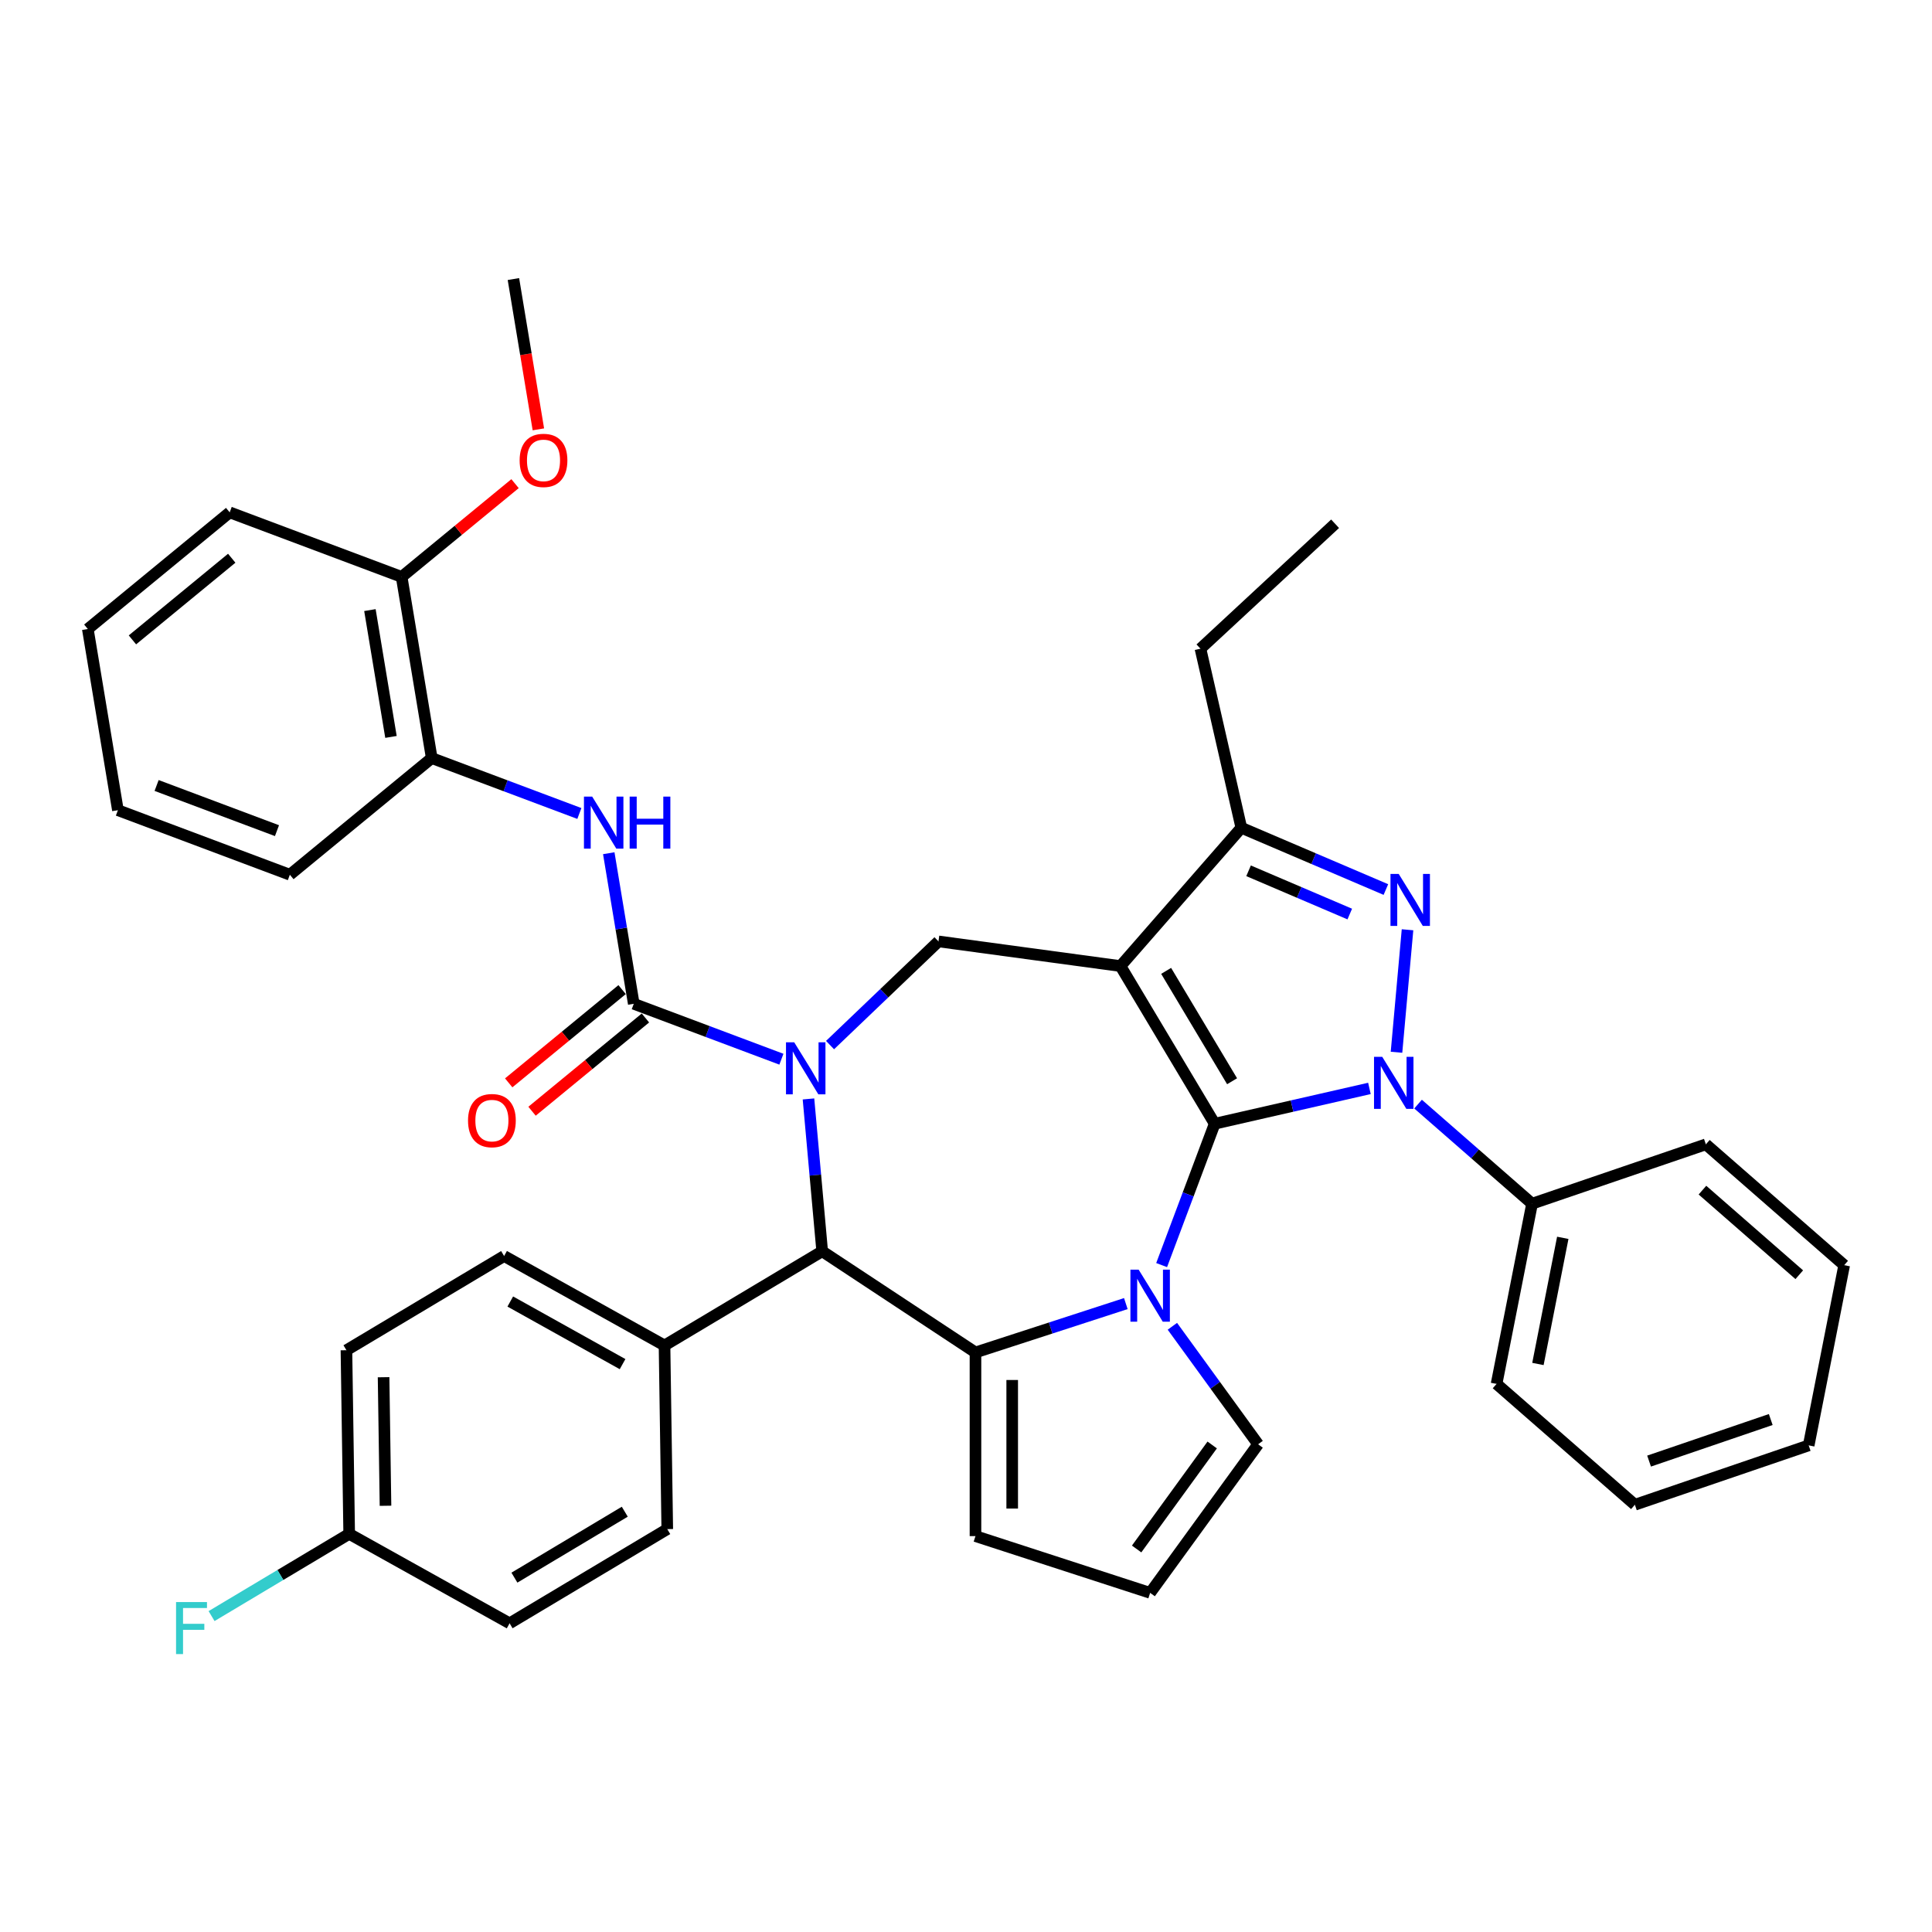 <?xml version='1.0' encoding='iso-8859-1'?>
<svg version='1.1' baseProfile='full'
              xmlns='http://www.w3.org/2000/svg'
                      xmlns:rdkit='http://www.rdkit.org/xml'
                      xmlns:xlink='http://www.w3.org/1999/xlink'
                  xml:space='preserve'
width='1000px' height='1000px' viewBox='0 0 1000 1000'>
<!-- END OF HEADER -->
<rect style='opacity:1.0;fill:#FFFFFF;stroke:none' width='1000' height='1000' x='0' y='0'> </rect>
<path class='bond-0' d='M 628.719,581.642 L 579.96,500.033' style='fill:none;fill-rule:evenodd;stroke:#000000;stroke-width:6px;stroke-linecap:butt;stroke-linejoin:miter;stroke-opacity:1' />
<path class='bond-0' d='M 637.727,559.649 L 603.595,502.523' style='fill:none;fill-rule:evenodd;stroke:#000000;stroke-width:6px;stroke-linecap:butt;stroke-linejoin:miter;stroke-opacity:1' />
<path class='bond-1' d='M 628.719,581.642 L 668.766,572.501' style='fill:none;fill-rule:evenodd;stroke:#000000;stroke-width:6px;stroke-linecap:butt;stroke-linejoin:miter;stroke-opacity:1' />
<path class='bond-1' d='M 668.766,572.501 L 708.814,563.361' style='fill:none;fill-rule:evenodd;stroke:#0000FF;stroke-width:6px;stroke-linecap:butt;stroke-linejoin:miter;stroke-opacity:1' />
<path class='bond-2' d='M 628.719,581.642 L 614.989,618.225' style='fill:none;fill-rule:evenodd;stroke:#000000;stroke-width:6px;stroke-linecap:butt;stroke-linejoin:miter;stroke-opacity:1' />
<path class='bond-2' d='M 614.989,618.225 L 601.259,654.808' style='fill:none;fill-rule:evenodd;stroke:#0000FF;stroke-width:6px;stroke-linecap:butt;stroke-linejoin:miter;stroke-opacity:1' />
<path class='bond-8' d='M 579.96,500.033 L 642.507,428.442' style='fill:none;fill-rule:evenodd;stroke:#000000;stroke-width:6px;stroke-linecap:butt;stroke-linejoin:miter;stroke-opacity:1' />
<path class='bond-9' d='M 579.96,500.033 L 485.755,487.272' style='fill:none;fill-rule:evenodd;stroke:#000000;stroke-width:6px;stroke-linecap:butt;stroke-linejoin:miter;stroke-opacity:1' />
<path class='bond-4' d='M 722.826,544.65 L 728.532,481.246' style='fill:none;fill-rule:evenodd;stroke:#0000FF;stroke-width:6px;stroke-linecap:butt;stroke-linejoin:miter;stroke-opacity:1' />
<path class='bond-14' d='M 733.987,571.485 L 763.489,597.26' style='fill:none;fill-rule:evenodd;stroke:#0000FF;stroke-width:6px;stroke-linecap:butt;stroke-linejoin:miter;stroke-opacity:1' />
<path class='bond-14' d='M 763.489,597.26 L 792.992,623.035' style='fill:none;fill-rule:evenodd;stroke:#000000;stroke-width:6px;stroke-linecap:butt;stroke-linejoin:miter;stroke-opacity:1' />
<path class='bond-5' d='M 582.728,674.735 L 543.815,687.379' style='fill:none;fill-rule:evenodd;stroke:#0000FF;stroke-width:6px;stroke-linecap:butt;stroke-linejoin:miter;stroke-opacity:1' />
<path class='bond-5' d='M 543.815,687.379 L 504.903,700.022' style='fill:none;fill-rule:evenodd;stroke:#000000;stroke-width:6px;stroke-linecap:butt;stroke-linejoin:miter;stroke-opacity:1' />
<path class='bond-11' d='M 606.822,686.483 L 629.008,717.019' style='fill:none;fill-rule:evenodd;stroke:#0000FF;stroke-width:6px;stroke-linecap:butt;stroke-linejoin:miter;stroke-opacity:1' />
<path class='bond-11' d='M 629.008,717.019 L 651.193,747.555' style='fill:none;fill-rule:evenodd;stroke:#000000;stroke-width:6px;stroke-linecap:butt;stroke-linejoin:miter;stroke-opacity:1' />
<path class='bond-3' d='M 429.629,540.934 L 457.692,514.103' style='fill:none;fill-rule:evenodd;stroke:#0000FF;stroke-width:6px;stroke-linecap:butt;stroke-linejoin:miter;stroke-opacity:1' />
<path class='bond-3' d='M 457.692,514.103 L 485.755,487.272' style='fill:none;fill-rule:evenodd;stroke:#000000;stroke-width:6px;stroke-linecap:butt;stroke-linejoin:miter;stroke-opacity:1' />
<path class='bond-6' d='M 404.455,548.244 L 366.247,533.905' style='fill:none;fill-rule:evenodd;stroke:#0000FF;stroke-width:6px;stroke-linecap:butt;stroke-linejoin:miter;stroke-opacity:1' />
<path class='bond-6' d='M 366.247,533.905 L 328.038,519.565' style='fill:none;fill-rule:evenodd;stroke:#000000;stroke-width:6px;stroke-linecap:butt;stroke-linejoin:miter;stroke-opacity:1' />
<path class='bond-40' d='M 418.467,568.806 L 422.015,608.229' style='fill:none;fill-rule:evenodd;stroke:#0000FF;stroke-width:6px;stroke-linecap:butt;stroke-linejoin:miter;stroke-opacity:1' />
<path class='bond-40' d='M 422.015,608.229 L 425.564,647.651' style='fill:none;fill-rule:evenodd;stroke:#000000;stroke-width:6px;stroke-linecap:butt;stroke-linejoin:miter;stroke-opacity:1' />
<path class='bond-38' d='M 717.335,460.425 L 679.921,444.434' style='fill:none;fill-rule:evenodd;stroke:#0000FF;stroke-width:6px;stroke-linecap:butt;stroke-linejoin:miter;stroke-opacity:1' />
<path class='bond-38' d='M 679.921,444.434 L 642.507,428.442' style='fill:none;fill-rule:evenodd;stroke:#000000;stroke-width:6px;stroke-linecap:butt;stroke-linejoin:miter;stroke-opacity:1' />
<path class='bond-38' d='M 698.639,473.111 L 672.449,461.917' style='fill:none;fill-rule:evenodd;stroke:#0000FF;stroke-width:6px;stroke-linecap:butt;stroke-linejoin:miter;stroke-opacity:1' />
<path class='bond-38' d='M 672.449,461.917 L 646.259,450.723' style='fill:none;fill-rule:evenodd;stroke:#000000;stroke-width:6px;stroke-linecap:butt;stroke-linejoin:miter;stroke-opacity:1' />
<path class='bond-7' d='M 504.903,700.022 L 425.564,647.651' style='fill:none;fill-rule:evenodd;stroke:#000000;stroke-width:6px;stroke-linecap:butt;stroke-linejoin:miter;stroke-opacity:1' />
<path class='bond-12' d='M 504.903,700.022 L 504.903,795.088' style='fill:none;fill-rule:evenodd;stroke:#000000;stroke-width:6px;stroke-linecap:butt;stroke-linejoin:miter;stroke-opacity:1' />
<path class='bond-12' d='M 523.916,714.282 L 523.916,780.828' style='fill:none;fill-rule:evenodd;stroke:#000000;stroke-width:6px;stroke-linecap:butt;stroke-linejoin:miter;stroke-opacity:1' />
<path class='bond-10' d='M 328.038,519.565 L 321.567,480.593' style='fill:none;fill-rule:evenodd;stroke:#000000;stroke-width:6px;stroke-linecap:butt;stroke-linejoin:miter;stroke-opacity:1' />
<path class='bond-10' d='M 321.567,480.593 L 315.095,441.622' style='fill:none;fill-rule:evenodd;stroke:#0000FF;stroke-width:6px;stroke-linecap:butt;stroke-linejoin:miter;stroke-opacity:1' />
<path class='bond-16' d='M 322.001,512.222 L 292.653,536.353' style='fill:none;fill-rule:evenodd;stroke:#000000;stroke-width:6px;stroke-linecap:butt;stroke-linejoin:miter;stroke-opacity:1' />
<path class='bond-16' d='M 292.653,536.353 L 263.306,560.483' style='fill:none;fill-rule:evenodd;stroke:#FF0000;stroke-width:6px;stroke-linecap:butt;stroke-linejoin:miter;stroke-opacity:1' />
<path class='bond-16' d='M 334.076,526.908 L 304.729,551.039' style='fill:none;fill-rule:evenodd;stroke:#000000;stroke-width:6px;stroke-linecap:butt;stroke-linejoin:miter;stroke-opacity:1' />
<path class='bond-16' d='M 304.729,551.039 L 275.381,575.169' style='fill:none;fill-rule:evenodd;stroke:#FF0000;stroke-width:6px;stroke-linecap:butt;stroke-linejoin:miter;stroke-opacity:1' />
<path class='bond-15' d='M 425.564,647.651 L 343.955,696.41' style='fill:none;fill-rule:evenodd;stroke:#000000;stroke-width:6px;stroke-linecap:butt;stroke-linejoin:miter;stroke-opacity:1' />
<path class='bond-25' d='M 642.507,428.442 L 621.353,335.76' style='fill:none;fill-rule:evenodd;stroke:#000000;stroke-width:6px;stroke-linecap:butt;stroke-linejoin:miter;stroke-opacity:1' />
<path class='bond-13' d='M 299.878,421.06 L 261.67,406.72' style='fill:none;fill-rule:evenodd;stroke:#0000FF;stroke-width:6px;stroke-linecap:butt;stroke-linejoin:miter;stroke-opacity:1' />
<path class='bond-13' d='M 261.67,406.72 L 223.462,392.38' style='fill:none;fill-rule:evenodd;stroke:#000000;stroke-width:6px;stroke-linecap:butt;stroke-linejoin:miter;stroke-opacity:1' />
<path class='bond-17' d='M 651.193,747.555 L 595.315,824.464' style='fill:none;fill-rule:evenodd;stroke:#000000;stroke-width:6px;stroke-linecap:butt;stroke-linejoin:miter;stroke-opacity:1' />
<path class='bond-17' d='M 627.429,747.916 L 588.315,801.752' style='fill:none;fill-rule:evenodd;stroke:#000000;stroke-width:6px;stroke-linecap:butt;stroke-linejoin:miter;stroke-opacity:1' />
<path class='bond-39' d='M 504.903,795.088 L 595.315,824.464' style='fill:none;fill-rule:evenodd;stroke:#000000;stroke-width:6px;stroke-linecap:butt;stroke-linejoin:miter;stroke-opacity:1' />
<path class='bond-18' d='M 223.462,392.38 L 207.888,298.599' style='fill:none;fill-rule:evenodd;stroke:#000000;stroke-width:6px;stroke-linecap:butt;stroke-linejoin:miter;stroke-opacity:1' />
<path class='bond-18' d='M 202.369,381.428 L 191.468,315.781' style='fill:none;fill-rule:evenodd;stroke:#000000;stroke-width:6px;stroke-linecap:butt;stroke-linejoin:miter;stroke-opacity:1' />
<path class='bond-27' d='M 223.462,392.38 L 150.031,452.758' style='fill:none;fill-rule:evenodd;stroke:#000000;stroke-width:6px;stroke-linecap:butt;stroke-linejoin:miter;stroke-opacity:1' />
<path class='bond-28' d='M 792.992,623.035 L 774.62,716.308' style='fill:none;fill-rule:evenodd;stroke:#000000;stroke-width:6px;stroke-linecap:butt;stroke-linejoin:miter;stroke-opacity:1' />
<path class='bond-28' d='M 808.89,640.7 L 796.03,705.992' style='fill:none;fill-rule:evenodd;stroke:#000000;stroke-width:6px;stroke-linecap:butt;stroke-linejoin:miter;stroke-opacity:1' />
<path class='bond-29' d='M 792.992,623.035 L 882.954,592.309' style='fill:none;fill-rule:evenodd;stroke:#000000;stroke-width:6px;stroke-linecap:butt;stroke-linejoin:miter;stroke-opacity:1' />
<path class='bond-19' d='M 343.955,696.41 L 260.924,650.114' style='fill:none;fill-rule:evenodd;stroke:#000000;stroke-width:6px;stroke-linecap:butt;stroke-linejoin:miter;stroke-opacity:1' />
<path class='bond-19' d='M 322.241,706.072 L 264.119,673.665' style='fill:none;fill-rule:evenodd;stroke:#000000;stroke-width:6px;stroke-linecap:butt;stroke-linejoin:miter;stroke-opacity:1' />
<path class='bond-20' d='M 343.955,696.41 L 345.377,791.465' style='fill:none;fill-rule:evenodd;stroke:#000000;stroke-width:6px;stroke-linecap:butt;stroke-linejoin:miter;stroke-opacity:1' />
<path class='bond-26' d='M 207.888,298.599 L 237.236,274.468' style='fill:none;fill-rule:evenodd;stroke:#000000;stroke-width:6px;stroke-linecap:butt;stroke-linejoin:miter;stroke-opacity:1' />
<path class='bond-26' d='M 237.236,274.468 L 266.583,250.337' style='fill:none;fill-rule:evenodd;stroke:#FF0000;stroke-width:6px;stroke-linecap:butt;stroke-linejoin:miter;stroke-opacity:1' />
<path class='bond-30' d='M 207.888,298.599 L 118.885,265.195' style='fill:none;fill-rule:evenodd;stroke:#000000;stroke-width:6px;stroke-linecap:butt;stroke-linejoin:miter;stroke-opacity:1' />
<path class='bond-23' d='M 260.924,650.114 L 179.315,698.873' style='fill:none;fill-rule:evenodd;stroke:#000000;stroke-width:6px;stroke-linecap:butt;stroke-linejoin:miter;stroke-opacity:1' />
<path class='bond-22' d='M 345.377,791.465 L 263.768,840.224' style='fill:none;fill-rule:evenodd;stroke:#000000;stroke-width:6px;stroke-linecap:butt;stroke-linejoin:miter;stroke-opacity:1' />
<path class='bond-22' d='M 323.384,782.457 L 266.258,816.588' style='fill:none;fill-rule:evenodd;stroke:#000000;stroke-width:6px;stroke-linecap:butt;stroke-linejoin:miter;stroke-opacity:1' />
<path class='bond-21' d='M 180.737,793.928 L 263.768,840.224' style='fill:none;fill-rule:evenodd;stroke:#000000;stroke-width:6px;stroke-linecap:butt;stroke-linejoin:miter;stroke-opacity:1' />
<path class='bond-24' d='M 180.737,793.928 L 145.124,815.206' style='fill:none;fill-rule:evenodd;stroke:#000000;stroke-width:6px;stroke-linecap:butt;stroke-linejoin:miter;stroke-opacity:1' />
<path class='bond-24' d='M 145.124,815.206 L 109.51,836.484' style='fill:none;fill-rule:evenodd;stroke:#33CCCC;stroke-width:6px;stroke-linecap:butt;stroke-linejoin:miter;stroke-opacity:1' />
<path class='bond-42' d='M 180.737,793.928 L 179.315,698.873' style='fill:none;fill-rule:evenodd;stroke:#000000;stroke-width:6px;stroke-linecap:butt;stroke-linejoin:miter;stroke-opacity:1' />
<path class='bond-42' d='M 199.535,779.385 L 198.539,712.847' style='fill:none;fill-rule:evenodd;stroke:#000000;stroke-width:6px;stroke-linecap:butt;stroke-linejoin:miter;stroke-opacity:1' />
<path class='bond-32' d='M 621.353,335.76 L 691.041,271.099' style='fill:none;fill-rule:evenodd;stroke:#000000;stroke-width:6px;stroke-linecap:butt;stroke-linejoin:miter;stroke-opacity:1' />
<path class='bond-31' d='M 278.663,222.232 L 272.204,183.336' style='fill:none;fill-rule:evenodd;stroke:#FF0000;stroke-width:6px;stroke-linecap:butt;stroke-linejoin:miter;stroke-opacity:1' />
<path class='bond-31' d='M 272.204,183.336 L 265.745,144.44' style='fill:none;fill-rule:evenodd;stroke:#000000;stroke-width:6px;stroke-linecap:butt;stroke-linejoin:miter;stroke-opacity:1' />
<path class='bond-33' d='M 150.031,452.758 L 61.028,419.354' style='fill:none;fill-rule:evenodd;stroke:#000000;stroke-width:6px;stroke-linecap:butt;stroke-linejoin:miter;stroke-opacity:1' />
<path class='bond-33' d='M 143.362,429.946 L 81.059,406.564' style='fill:none;fill-rule:evenodd;stroke:#000000;stroke-width:6px;stroke-linecap:butt;stroke-linejoin:miter;stroke-opacity:1' />
<path class='bond-35' d='M 774.62,716.308 L 846.211,778.855' style='fill:none;fill-rule:evenodd;stroke:#000000;stroke-width:6px;stroke-linecap:butt;stroke-linejoin:miter;stroke-opacity:1' />
<path class='bond-34' d='M 882.954,592.309 L 954.545,654.856' style='fill:none;fill-rule:evenodd;stroke:#000000;stroke-width:6px;stroke-linecap:butt;stroke-linejoin:miter;stroke-opacity:1' />
<path class='bond-34' d='M 881.184,616.009 L 931.297,659.792' style='fill:none;fill-rule:evenodd;stroke:#000000;stroke-width:6px;stroke-linecap:butt;stroke-linejoin:miter;stroke-opacity:1' />
<path class='bond-43' d='M 118.885,265.195 L 45.455,325.573' style='fill:none;fill-rule:evenodd;stroke:#000000;stroke-width:6px;stroke-linecap:butt;stroke-linejoin:miter;stroke-opacity:1' />
<path class='bond-43' d='M 119.946,288.938 L 68.545,331.202' style='fill:none;fill-rule:evenodd;stroke:#000000;stroke-width:6px;stroke-linecap:butt;stroke-linejoin:miter;stroke-opacity:1' />
<path class='bond-36' d='M 61.028,419.354 L 45.455,325.573' style='fill:none;fill-rule:evenodd;stroke:#000000;stroke-width:6px;stroke-linecap:butt;stroke-linejoin:miter;stroke-opacity:1' />
<path class='bond-37' d='M 954.545,654.856 L 936.174,748.129' style='fill:none;fill-rule:evenodd;stroke:#000000;stroke-width:6px;stroke-linecap:butt;stroke-linejoin:miter;stroke-opacity:1' />
<path class='bond-41' d='M 846.211,778.855 L 936.174,748.129' style='fill:none;fill-rule:evenodd;stroke:#000000;stroke-width:6px;stroke-linecap:butt;stroke-linejoin:miter;stroke-opacity:1' />
<path class='bond-41' d='M 853.56,756.254 L 916.534,734.746' style='fill:none;fill-rule:evenodd;stroke:#000000;stroke-width:6px;stroke-linecap:butt;stroke-linejoin:miter;stroke-opacity:1' />
<path  class='atom-2' d='M 715.449 547.027
L 724.271 561.286
Q 725.146 562.693, 726.553 565.241
Q 727.96 567.789, 728.036 567.941
L 728.036 547.027
L 731.611 547.027
L 731.611 573.949
L 727.922 573.949
L 718.453 558.358
Q 717.351 556.533, 716.172 554.442
Q 715.031 552.35, 714.689 551.704
L 714.689 573.949
L 711.19 573.949
L 711.19 547.027
L 715.449 547.027
' fill='#0000FF'/>
<path  class='atom-3' d='M 589.364 657.184
L 598.186 671.444
Q 599.061 672.851, 600.468 675.399
Q 601.875 677.946, 601.951 678.099
L 601.951 657.184
L 605.525 657.184
L 605.525 684.107
L 601.837 684.107
L 592.368 668.516
Q 591.265 666.691, 590.086 664.599
Q 588.946 662.508, 588.603 661.861
L 588.603 684.107
L 585.105 684.107
L 585.105 657.184
L 589.364 657.184
' fill='#0000FF'/>
<path  class='atom-4' d='M 411.091 539.507
L 419.913 553.767
Q 420.788 555.174, 422.194 557.722
Q 423.601 560.269, 423.678 560.421
L 423.678 539.507
L 427.252 539.507
L 427.252 566.43
L 423.563 566.43
L 414.095 550.839
Q 412.992 549.014, 411.813 546.922
Q 410.673 544.831, 410.33 544.184
L 410.33 566.43
L 406.832 566.43
L 406.832 539.507
L 411.091 539.507
' fill='#0000FF'/>
<path  class='atom-5' d='M 723.971 452.344
L 732.793 466.604
Q 733.668 468.011, 735.075 470.558
Q 736.482 473.106, 736.558 473.258
L 736.558 452.344
L 740.132 452.344
L 740.132 479.266
L 736.444 479.266
L 726.975 463.676
Q 725.872 461.851, 724.693 459.759
Q 723.553 457.668, 723.21 457.021
L 723.21 479.266
L 719.712 479.266
L 719.712 452.344
L 723.971 452.344
' fill='#0000FF'/>
<path  class='atom-11' d='M 306.514 412.322
L 315.336 426.582
Q 316.211 427.989, 317.618 430.537
Q 319.025 433.085, 319.101 433.237
L 319.101 412.322
L 322.675 412.322
L 322.675 439.245
L 318.987 439.245
L 309.518 423.654
Q 308.415 421.829, 307.236 419.738
Q 306.096 417.646, 305.753 417
L 305.753 439.245
L 302.255 439.245
L 302.255 412.322
L 306.514 412.322
' fill='#0000FF'/>
<path  class='atom-11' d='M 325.907 412.322
L 329.558 412.322
L 329.558 423.768
L 343.323 423.768
L 343.323 412.322
L 346.974 412.322
L 346.974 439.245
L 343.323 439.245
L 343.323 426.81
L 329.558 426.81
L 329.558 439.245
L 325.907 439.245
L 325.907 412.322
' fill='#0000FF'/>
<path  class='atom-17' d='M 242.25 580.018
Q 242.25 573.554, 245.444 569.941
Q 248.638 566.329, 254.608 566.329
Q 260.578 566.329, 263.773 569.941
Q 266.967 573.554, 266.967 580.018
Q 266.967 586.559, 263.735 590.285
Q 260.502 593.974, 254.608 593.974
Q 248.676 593.974, 245.444 590.285
Q 242.25 586.597, 242.25 580.018
M 254.608 590.932
Q 258.715 590.932, 260.921 588.194
Q 263.164 585.418, 263.164 580.018
Q 263.164 574.733, 260.921 572.071
Q 258.715 569.371, 254.608 569.371
Q 250.502 569.371, 248.258 572.033
Q 246.052 574.695, 246.052 580.018
Q 246.052 585.456, 248.258 588.194
Q 250.502 590.932, 254.608 590.932
' fill='#FF0000'/>
<path  class='atom-25' d='M 91.124 829.226
L 107.133 829.226
L 107.133 832.306
L 94.737 832.306
L 94.737 840.481
L 105.764 840.481
L 105.764 843.599
L 94.737 843.599
L 94.737 856.148
L 91.124 856.148
L 91.124 829.226
' fill='#33CCCC'/>
<path  class='atom-27' d='M 268.96 238.298
Q 268.96 231.833, 272.154 228.221
Q 275.348 224.608, 281.318 224.608
Q 287.288 224.608, 290.483 228.221
Q 293.677 231.833, 293.677 238.298
Q 293.677 244.838, 290.444 248.565
Q 287.212 252.253, 281.318 252.253
Q 275.386 252.253, 272.154 248.565
Q 268.96 244.876, 268.96 238.298
M 281.318 249.211
Q 285.425 249.211, 287.631 246.473
Q 289.874 243.697, 289.874 238.298
Q 289.874 233.012, 287.631 230.35
Q 285.425 227.65, 281.318 227.65
Q 277.211 227.65, 274.968 230.312
Q 272.762 232.974, 272.762 238.298
Q 272.762 243.735, 274.968 246.473
Q 277.211 249.211, 281.318 249.211
' fill='#FF0000'/>
</svg>
